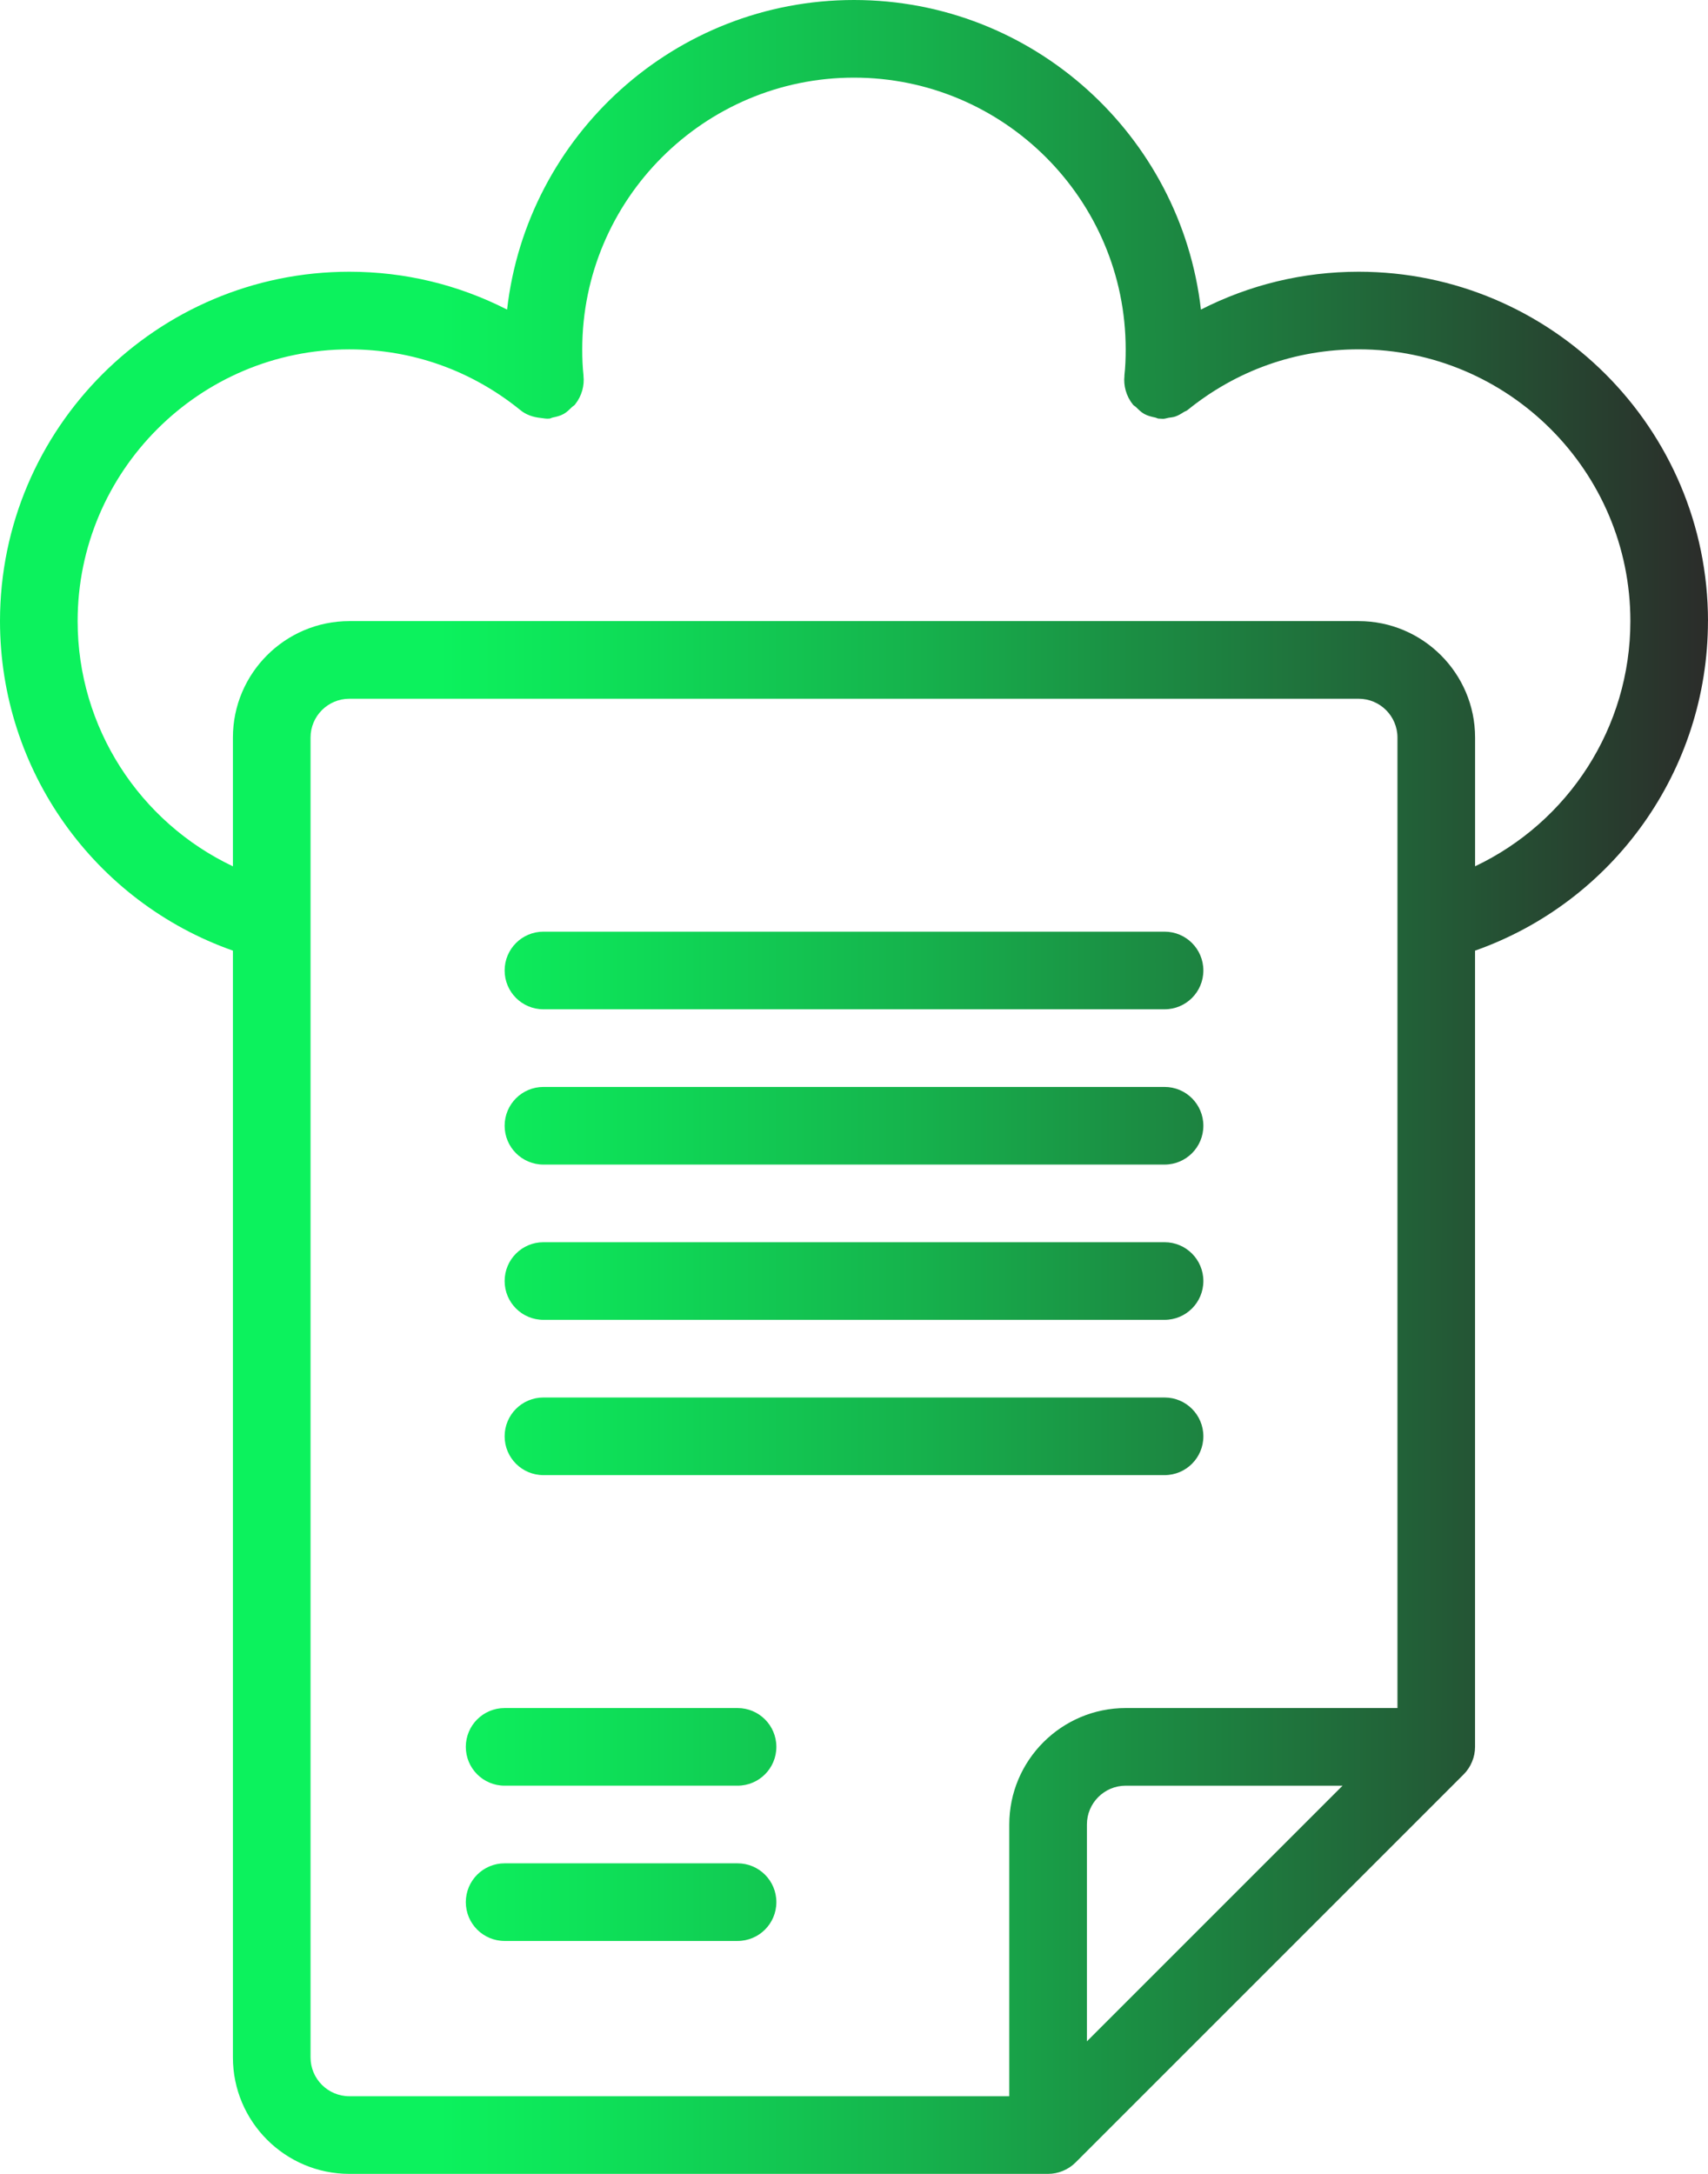 <svg xmlns="http://www.w3.org/2000/svg" xmlns:xlink="http://www.w3.org/1999/xlink" id="Capa_2" width="44" height="56" viewBox="0 0 44 56"><defs><style>.cls-1{fill:url(#silicon_deg);stroke-width:0px;}</style><linearGradient id="silicon_deg" x1="0" y1="28" x2="44" y2="28" gradientUnits="userSpaceOnUse"><stop offset=".257" stop-color="#0cf25d"></stop><stop offset=".351" stop-color="#0ee058"></stop><stop offset=".541" stop-color="#16b14c"></stop><stop offset=".805" stop-color="#216639"></stop><stop offset="1" stop-color="#2b2c2a"></stop></linearGradient></defs><g id="Expanded"><path class="cls-1" d="M44,16c0-4.963-4.037-9-9-9-1.438,0-2.814.338-4.063.975-.511-4.481-4.321-7.975-8.937-7.975s-8.426,3.494-8.937,7.975c-1.249-.637-2.624-.975-4.063-.975C4.037,7,0,11.037,0,16c0,3.845,2.431,7.23,6,8.489v28.511c0,1.654,1.346,3,3,3h18c.13,0,.26-.026.382-.077.123-.051.234-.124.326-.217l9.997-9.997c.093-.092.166-.203.217-.327.051-.122.077-.252.077-.382v-20.511c3.569-1.259,6-4.645,6-8.489ZM8,53V19c0-.552.448-1,1-1h26c.552,0,1,.448,1,1v25h-7c-1.654,0-3,1.346-3,3v7H9c-.552,0-1-.448-1-1ZM34.586,46l-6.586,6.586v-5.586c0-.552.448-1,1-1h5.586ZM38,22.317v-3.317c0-1.654-1.346-3-3-3H9c-1.654,0-3,1.346-3,3v3.317c-2.404-1.141-4-3.574-4-6.317,0-3.859,3.141-7,7-7,1.616,0,3.136.539,4.396,1.557.147.125.334.19.537.21.073.008.146.025.218.016.002-0.0.003.001.004 0.0.03-.003.053-.021.082-.027.098-.02.195-.043.283-.092.081-.045.145-.11.21-.174.027-.026.061-.041.085-.07.001-.001.001-.003.002-.005.084-.105.146-.227.183-.358.034-.123.045-.251.031-.376-0-.002.001-.005.001-.007-.025-.222-.033-.443-.033-.674,0-3.859,3.141-7,7-7s7,3.141,7,7c0,.231-.008.452-.033.674-0.0.002.001.005.001.007-.014.125-.003.253.031.376.037.132.098.253.183.358.001.002.001.003.002.005.024.03.058.044.085.07.065.064.129.129.21.174.089.049.186.072.283.092.029.006.052.023.082.027.002 0.0.004 0.0.007 0.0.005.001.011 0.0.016.001.032.003.064.005.095.005.05,0,.095-.019.144-.027.058-.009.115-.013.171-.032.08-.027.15-.07.221-.116.03-.019.065-.026.093-.049,1.263-1.024,2.788-1.566,4.41-1.566,3.859,0,7,3.141,7,7,0,2.743-1.596,5.175-4,6.317ZM13,29c0-.553.447-1,1-1h16c.553,0,1,.447,1,1s-.447,1-1,1H14c-.553,0-1-.447-1-1ZM13,25c0-.553.447-1,1-1h16c.553,0,1,.447,1,1s-.447,1-1,1H14c-.553,0-1-.447-1-1ZM13,33c0-.553.447-1,1-1h16c.553,0,1,.447,1,1s-.447,1-1,1H14c-.553,0-1-.447-1-1ZM13,37c0-.553.447-1,1-1h16c.553,0,1,.447,1,1s-.447,1-1,1H14c-.553,0-1-.447-1-1ZM20,49c0,.553-.447,1-1,1h-6c-.553,0-1-.447-1-1s.447-1,1-1h6c.553,0,1,.447,1,1ZM12,45c0-.553.447-1,1-1h6c.553,0,1,.447,1,1s-.447,1-1,1h-6c-.553,0-1-.447-1-1Z"></path></g></svg>